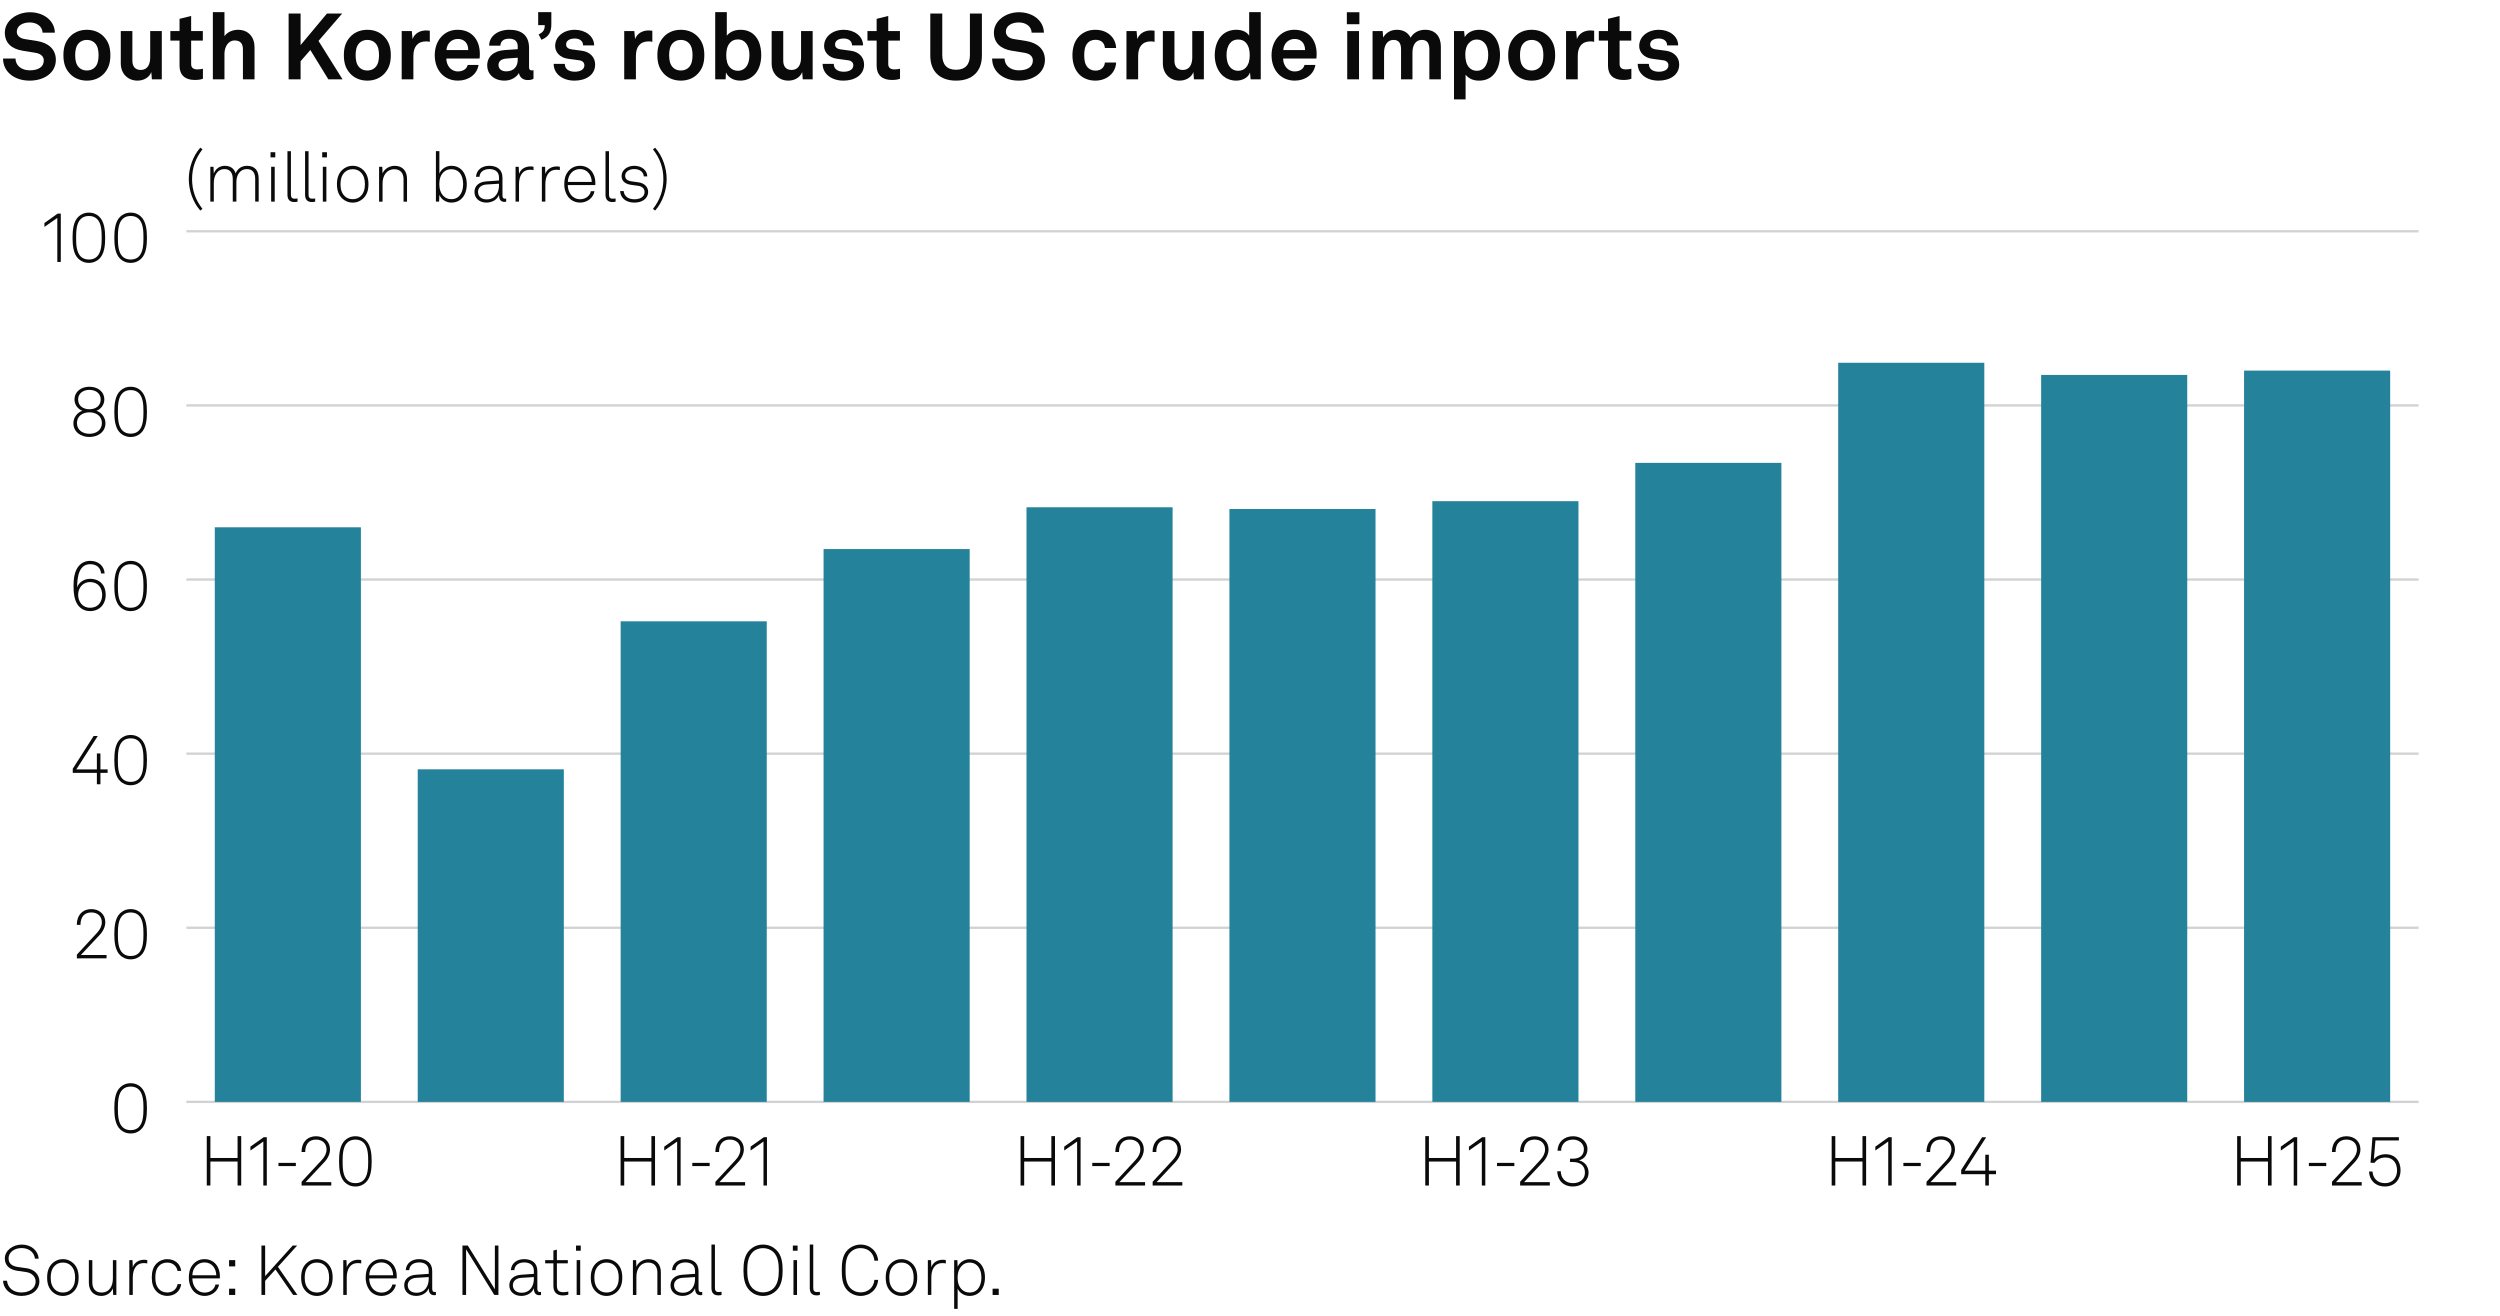 <?xml version="1.0" encoding="UTF-8"?>
<!-- Generator: Adobe Illustrator 29.7.1, SVG Export Plug-In . SVG Version: 9.03 Build 0)  -->
<svg version="1.0" x="0px" y="0px" viewBox="0 0 269.291 141.732" style="enable-background:new 0 0 269.291 141.732;" xml:space="preserve" xmlns="http://www.w3.org/2000/svg" xmlns:xlink="http://www.w3.org/1999/xlink">
<g id="Background">
	<rect style="fill:#FFFFFF;" width="269.291" height="141.732"/>
</g>
<g id="Graph">
	<g>
		<path style="fill:#0A0A0A;" d="M0.33,6.306h1.339c0.01,0.77,0.66,1.27,1.539,1.27c0.88,0,1.509-0.34,1.509-1.06     c0-0.51-0.419-0.75-0.909-0.83l-1.359-0.22C1.279,5.277,0.52,4.657,0.52,3.508c0-1.279,1.299-2.189,2.699-2.189     c1.469,0,2.668,0.89,2.688,2.199H4.587c-0.03-0.68-0.62-1.099-1.389-1.099c-0.72,0-1.389,0.33-1.389,1     c0,0.43,0.35,0.709,0.859,0.79l1.319,0.209c1.159,0.18,2.029,0.84,2.029,2.029c0,1.409-1.269,2.239-2.828,2.239     C1.579,8.685,0.33,7.765,0.33,6.306z"/>
		<path style="fill:#0A0A0A;" d="M7.49,7.896c-0.42-0.47-0.66-1.04-0.66-1.949s0.24-1.479,0.66-1.949     c0.37-0.42,0.989-0.79,1.869-0.79s1.5,0.37,1.869,0.79c0.42,0.47,0.66,1.039,0.66,1.949s-0.24,1.479-0.66,1.949     c-0.37,0.419-0.99,0.79-1.869,0.79S7.859,8.315,7.49,7.896z M10.208,7.266c0.33-0.33,0.41-0.81,0.41-1.319s-0.08-0.989-0.41-1.319     c-0.18-0.18-0.46-0.33-0.85-0.33s-0.669,0.15-0.85,0.33c-0.33,0.33-0.41,0.81-0.41,1.319s0.08,0.99,0.41,1.319     c0.18,0.18,0.46,0.33,0.85,0.33S10.028,7.445,10.208,7.266z"/>
		<path style="fill:#0A0A0A;" d="M13.01,6.826V3.348h1.249v3.188c0,0.609,0.29,1,0.9,1c0.719,0,1.019-0.59,1.019-1.339V3.348h1.25     v5.197h-1.069l-0.06-0.78c-0.22,0.59-0.83,0.92-1.489,0.92C13.77,8.685,13.01,7.935,13.01,6.826z"/>
		<path style="fill:#0A0A0A;" d="M19.339,7.086V4.377H18.35v-1.03h0.989V2.028l1.25-0.31v1.629h1.259v1.03h-1.259v2.528     c0,0.4,0.26,0.57,0.66,0.57c0.26,0,0.45-0.03,0.609-0.07v1.079c-0.27,0.1-0.569,0.13-0.869,0.13     C19.938,8.615,19.339,8.085,19.339,7.086z"/>
		<path style="fill:#0A0A0A;" d="M24.179,1.309v2.588c0.3-0.45,0.909-0.689,1.449-0.689c1.139,0,1.789,0.799,1.789,1.869v3.468     h-1.25V5.307c0-0.6-0.27-0.949-0.89-0.949c-0.75,0-1.099,0.77-1.099,1.429v2.758h-1.25V1.309H24.179z"/>
		<path style="fill:#0A0A0A;" d="M31.089,1.459h1.29v3.398l2.838-3.398h1.639l-2.549,2.948l2.589,4.138h-1.529l-1.939-3.158     l-1.049,1.209v1.949h-1.29V1.459z"/>
		<path style="fill:#0A0A0A;" d="M37.699,7.896c-0.42-0.47-0.66-1.04-0.66-1.949s0.24-1.479,0.66-1.949     c0.37-0.42,0.989-0.79,1.869-0.79s1.5,0.37,1.869,0.79c0.42,0.47,0.66,1.039,0.66,1.949s-0.24,1.479-0.66,1.949     c-0.37,0.419-0.99,0.79-1.869,0.79S38.069,8.315,37.699,7.896z M40.417,7.266c0.33-0.33,0.41-0.81,0.41-1.319     s-0.08-0.989-0.41-1.319c-0.18-0.18-0.459-0.33-0.85-0.33c-0.39,0-0.669,0.15-0.85,0.33c-0.33,0.33-0.41,0.81-0.41,1.319     s0.08,0.99,0.41,1.319c0.18,0.18,0.46,0.33,0.85,0.33C39.958,7.595,40.238,7.445,40.417,7.266z"/>
		<path style="fill:#0A0A0A;" d="M43.269,3.348h1.089l0.08,0.86c0.24-0.66,0.859-0.93,1.469-0.93c0.13,0,0.26,0.01,0.39,0.03v1.2     c-0.1-0.03-0.25-0.05-0.4-0.05c-0.929,0-1.369,0.6-1.369,1.569v2.519h-1.259V3.348z"/>
		<path style="fill:#0A0A0A;" d="M47.639,8.045c-0.53-0.5-0.81-1.25-0.81-2.099c0-0.83,0.28-1.579,0.8-2.079     c0.399-0.39,0.939-0.66,1.659-0.66c1.5,0,2.399,1.049,2.399,2.599c0,0.2-0.01,0.379-0.03,0.5h-3.578     c0,0.709,0.459,1.389,1.249,1.389c0.57,0,0.959-0.29,1.05-0.7h1.169c-0.15,1.02-1.079,1.689-2.199,1.689     C48.608,8.685,48.059,8.435,47.639,8.045z M50.437,5.396c0-0.77-0.45-1.199-1.119-1.199c-0.68,0-1.179,0.49-1.229,1.199H50.437z"/>
		<path style="fill:#0A0A0A;" d="M52.479,7.056c0-0.949,0.7-1.579,1.859-1.659l1.429-0.1v-0.3c0-0.49-0.26-0.83-0.919-0.83     c-0.61,0-0.919,0.27-0.95,0.75h-1.209c0-0.99,0.889-1.709,2.179-1.709c1.339,0,2.119,0.62,2.119,1.959v2.089     c0,0.24,0.11,0.33,0.32,0.33c0.06,0,0.12-0.01,0.16-0.02v0.919c-0.16,0.09-0.34,0.14-0.62,0.14c-0.54,0-0.87-0.31-0.95-0.76     c-0.24,0.42-0.799,0.82-1.539,0.82C53.119,8.685,52.479,7.905,52.479,7.056z M55.768,6.446v-0.23l-1.199,0.09     c-0.5,0.04-0.87,0.23-0.87,0.7c0,0.4,0.31,0.68,0.83,0.68C55.378,7.686,55.768,7.125,55.768,6.446z"/>
		<path style="fill:#0A0A0A;" d="M58.679,2.708h-0.709V1.309h1.419v1.289c0,0.81-0.229,1.349-1.069,1.689l-0.3-0.58     C58.529,3.468,58.679,3.198,58.679,2.708z"/>
		<path style="fill:#0A0A0A;" d="M59.639,6.876h1.199c0,0.58,0.46,0.85,1.08,0.85c0.52,0,1.029-0.2,1.029-0.69     c0-0.28-0.19-0.49-0.54-0.54l-1.25-0.17c-0.859-0.12-1.359-0.72-1.359-1.359c0-1.059,0.95-1.759,2.119-1.759     c1.129,0,2.079,0.68,2.079,1.679h-1.189c0-0.479-0.38-0.739-0.89-0.739c-0.54,0-0.939,0.22-0.939,0.64c0,0.37,0.32,0.49,0.6,0.53     l1.109,0.15c0.819,0.11,1.419,0.66,1.419,1.479c0,1.159-1.039,1.739-2.229,1.739C60.619,8.685,59.639,7.975,59.639,6.876z"/>
		<path style="fill:#0A0A0A;" d="M67.239,3.348h1.089l0.08,0.86c0.24-0.66,0.859-0.93,1.469-0.93c0.13,0,0.26,0.01,0.39,0.03v1.2     c-0.1-0.03-0.25-0.05-0.4-0.05c-0.929,0-1.369,0.6-1.369,1.569v2.519h-1.259V3.348z"/>
		<path style="fill:#0A0A0A;" d="M71.469,7.896c-0.42-0.47-0.66-1.04-0.66-1.949s0.24-1.479,0.66-1.949     c0.37-0.42,0.989-0.79,1.869-0.79s1.5,0.37,1.869,0.79c0.42,0.47,0.66,1.039,0.66,1.949s-0.24,1.479-0.66,1.949     c-0.37,0.419-0.99,0.79-1.869,0.79S71.839,8.315,71.469,7.896z M74.188,7.266c0.33-0.33,0.41-0.81,0.41-1.319     s-0.08-0.989-0.41-1.319c-0.18-0.18-0.46-0.33-0.85-0.33s-0.669,0.15-0.85,0.33c-0.33,0.33-0.41,0.81-0.41,1.319     s0.08,0.99,0.41,1.319c0.18,0.18,0.46,0.33,0.85,0.33S74.008,7.445,74.188,7.266z"/>
		<path style="fill:#0A0A0A;" d="M78.199,7.805l-0.04,0.74h-1.12V1.309h1.25v2.539c0.23-0.31,0.72-0.64,1.469-0.64     c0.62,0,1.109,0.2,1.469,0.54c0.54,0.51,0.77,1.309,0.77,2.209c0,0.839-0.26,1.709-0.85,2.208c-0.36,0.31-0.82,0.52-1.409,0.52     C79.098,8.685,78.468,8.405,78.199,7.805z M80.317,7.266c0.3-0.33,0.41-0.83,0.41-1.329c0-0.5-0.1-0.939-0.38-1.29     c-0.2-0.25-0.47-0.4-0.869-0.4c-0.38,0-0.65,0.14-0.86,0.38c-0.29,0.34-0.39,0.79-0.39,1.31c0,0.54,0.1,1.019,0.41,1.339     c0.19,0.2,0.47,0.35,0.84,0.35C79.848,7.625,80.118,7.485,80.317,7.266z"/>
		<path style="fill:#0A0A0A;" d="M83.119,6.826V3.348h1.249v3.188c0,0.609,0.29,1,0.9,1c0.719,0,1.019-0.59,1.019-1.339V3.348h1.25     v5.197h-1.069l-0.06-0.78c-0.22,0.59-0.83,0.92-1.489,0.92C83.879,8.685,83.119,7.935,83.119,6.826z"/>
		<path style="fill:#0A0A0A;" d="M88.609,6.876h1.199c0,0.58,0.46,0.85,1.08,0.85c0.52,0,1.029-0.2,1.029-0.69     c0-0.28-0.19-0.49-0.54-0.54l-1.25-0.17c-0.859-0.12-1.359-0.72-1.359-1.359c0-1.059,0.95-1.759,2.119-1.759     c1.129,0,2.079,0.68,2.079,1.679h-1.189c0-0.479-0.38-0.739-0.89-0.739c-0.54,0-0.939,0.22-0.939,0.64c0,0.37,0.32,0.49,0.6,0.53     l1.109,0.15c0.819,0.11,1.419,0.66,1.419,1.479c0,1.159-1.039,1.739-2.229,1.739C89.588,8.685,88.609,7.975,88.609,6.876z"/>
		<path style="fill:#0A0A0A;" d="M94.428,7.086V4.377h-0.989v-1.03h0.989V2.028l1.25-0.31v1.629h1.259v1.03h-1.259v2.528     c0,0.4,0.26,0.57,0.66,0.57c0.26,0,0.45-0.03,0.609-0.07v1.079c-0.27,0.1-0.569,0.13-0.869,0.13     C95.028,8.615,94.428,8.085,94.428,7.086z"/>
		<path style="fill:#0A0A0A;" d="M100.208,5.996V1.459h1.29v4.467c0,1.01,0.479,1.589,1.489,1.589c1.01,0,1.489-0.58,1.489-1.589     V1.459h1.29v4.537c0,1.689-1.02,2.689-2.779,2.689C101.228,8.685,100.208,7.686,100.208,5.996z"/>
		<path style="fill:#0A0A0A;" d="M106.869,6.306h1.339c0.01,0.77,0.66,1.27,1.539,1.27c0.88,0,1.509-0.34,1.509-1.06     c0-0.51-0.419-0.75-0.909-0.83l-1.359-0.22c-1.169-0.19-1.929-0.81-1.929-1.959c0-1.279,1.299-2.189,2.699-2.189     c1.469,0,2.668,0.89,2.688,2.199h-1.319c-0.03-0.68-0.62-1.099-1.389-1.099c-0.72,0-1.389,0.33-1.389,1     c0,0.43,0.35,0.709,0.859,0.79l1.319,0.209c1.159,0.18,2.029,0.84,2.029,2.029c0,1.409-1.269,2.239-2.828,2.239     C108.118,8.685,106.869,7.765,106.869,6.306z"/>
		<path style="fill:#0A0A0A;" d="M116.119,7.865c-0.4-0.49-0.6-1.159-0.6-1.919c0-0.759,0.2-1.439,0.609-1.919     c0.37-0.44,0.99-0.819,1.849-0.819c1.269,0,2.189,0.779,2.249,1.959h-1.209c-0.05-0.56-0.41-0.88-1.01-0.88     c-0.41,0-0.68,0.15-0.849,0.34c-0.31,0.34-0.37,0.83-0.37,1.319s0.06,0.979,0.37,1.31c0.18,0.189,0.439,0.35,0.849,0.35     c0.59,0,0.959-0.34,1.01-0.87h1.209c-0.06,1.16-1.019,1.949-2.249,1.949C117.118,8.685,116.479,8.315,116.119,7.865z"/>
		<path style="fill:#0A0A0A;" d="M121.338,3.348h1.089l0.08,0.86c0.24-0.66,0.859-0.93,1.469-0.93c0.13,0,0.26,0.01,0.39,0.03v1.2     c-0.1-0.03-0.25-0.05-0.4-0.05c-0.929,0-1.369,0.6-1.369,1.569v2.519h-1.259V3.348z"/>
		<path style="fill:#0A0A0A;" d="M125.258,6.826V3.348h1.249v3.188c0,0.609,0.29,1,0.9,1c0.719,0,1.019-0.59,1.019-1.339V3.348h1.25     v5.197h-1.069l-0.06-0.78c-0.22,0.59-0.83,0.92-1.489,0.92C126.018,8.685,125.258,7.935,125.258,6.826z"/>
		<path style="fill:#0A0A0A;" d="M131.738,8.175c-0.6-0.52-0.89-1.37-0.89-2.219c0-0.88,0.27-1.669,0.779-2.159     c0.39-0.379,0.92-0.589,1.56-0.589c0.749,0,1.189,0.33,1.369,0.64V1.309h1.249v7.236h-1.089l-0.07-0.74     c-0.2,0.59-0.85,0.88-1.489,0.88C132.588,8.685,132.098,8.485,131.738,8.175z M134.207,7.275c0.3-0.33,0.409-0.799,0.409-1.339     c0-0.52-0.1-0.97-0.39-1.31c-0.2-0.24-0.479-0.37-0.859-0.37c-0.39,0-0.67,0.14-0.87,0.39c-0.279,0.35-0.379,0.79-0.379,1.29     c0,0.5,0.109,1,0.409,1.329c0.2,0.22,0.47,0.36,0.84,0.36S134.017,7.485,134.207,7.275z"/>
		<path style="fill:#0A0A0A;" d="M137.777,8.045c-0.529-0.5-0.81-1.25-0.81-2.099c0-0.83,0.28-1.579,0.8-2.079     c0.399-0.39,0.939-0.66,1.659-0.66c1.499,0,2.398,1.049,2.398,2.599c0,0.2-0.01,0.379-0.03,0.5h-3.578     c0,0.709,0.46,1.389,1.25,1.389c0.569,0,0.959-0.29,1.049-0.7h1.17c-0.15,1.02-1.08,1.689-2.199,1.689     C138.747,8.685,138.197,8.435,137.777,8.045z M140.576,5.396c0-0.77-0.45-1.199-1.12-1.199c-0.679,0-1.179,0.49-1.229,1.199     H140.576z"/>
		<path style="fill:#0A0A0A;" d="M146.428,1.319v1.29h-1.35v-1.29H146.428z M146.388,3.348v5.197h-1.27V3.348H146.388z"/>
		<path style="fill:#0A0A0A;" d="M147.848,3.348h1.09l0.05,0.69c0.29-0.49,0.789-0.83,1.479-0.83c0.729,0,1.219,0.33,1.479,0.85     c0.31-0.54,0.87-0.85,1.569-0.85c1.109,0,1.689,0.739,1.689,1.819v3.518h-1.239V5.327c0-0.64-0.221-1.029-0.81-1.029     c-0.69,0-1.01,0.609-1.01,1.349v2.898h-1.229V5.327c0-0.64-0.22-1.029-0.81-1.029c-0.689,0-1.02,0.609-1.02,1.349v2.898h-1.239     V3.348z"/>
		<path style="fill:#0A0A0A;" d="M156.618,3.348h1.09l0.069,0.65c0.29-0.53,0.92-0.79,1.56-0.79c0.6,0,1.079,0.19,1.429,0.51     c0.561,0.509,0.81,1.349,0.81,2.219c0,0.929-0.279,1.759-0.85,2.259c-0.35,0.31-0.829,0.49-1.419,0.49     c-0.749,0-1.189-0.33-1.439-0.64v2.658h-1.249V3.348z M159.906,7.256c0.28-0.35,0.4-0.79,0.4-1.319c0-0.48-0.08-0.939-0.37-1.279     c-0.21-0.24-0.46-0.4-0.859-0.4c-0.38,0-0.63,0.14-0.85,0.38c-0.29,0.31-0.39,0.759-0.39,1.229c0,0.56,0.1,1.06,0.409,1.399     c0.19,0.21,0.46,0.36,0.83,0.36C159.457,7.625,159.727,7.476,159.906,7.256z"/>
		<path style="fill:#0A0A0A;" d="M163.118,7.896c-0.42-0.47-0.66-1.04-0.66-1.949s0.24-1.479,0.66-1.949     c0.369-0.42,0.989-0.79,1.869-0.79c0.879,0,1.499,0.37,1.868,0.79c0.42,0.47,0.66,1.039,0.66,1.949s-0.24,1.479-0.66,1.949     c-0.369,0.419-0.989,0.79-1.868,0.79C164.107,8.685,163.487,8.315,163.118,7.896z M165.837,7.266     c0.329-0.33,0.409-0.81,0.409-1.319s-0.08-0.989-0.409-1.319c-0.181-0.18-0.46-0.33-0.85-0.33c-0.391,0-0.67,0.15-0.85,0.33     c-0.33,0.33-0.41,0.81-0.41,1.319s0.08,0.99,0.41,1.319c0.18,0.18,0.459,0.33,0.85,0.33     C165.377,7.595,165.656,7.445,165.837,7.266z"/>
		<path style="fill:#0A0A0A;" d="M168.688,3.348h1.09l0.08,0.86c0.239-0.66,0.859-0.93,1.469-0.93c0.13,0,0.26,0.01,0.39,0.03v1.2     c-0.1-0.03-0.25-0.05-0.399-0.05c-0.93,0-1.369,0.6-1.369,1.569v2.519h-1.26V3.348z"/>
		<path style="fill:#0A0A0A;" d="M173.208,7.086V4.377h-0.99v-1.03h0.99V2.028l1.249-0.31v1.629h1.259v1.03h-1.259v2.528     c0,0.4,0.26,0.57,0.659,0.57c0.261,0,0.45-0.03,0.61-0.07v1.079c-0.271,0.1-0.57,0.13-0.87,0.13     C173.808,8.615,173.208,8.085,173.208,7.086z"/>
		<path style="fill:#0A0A0A;" d="M176.408,6.876h1.199c0,0.58,0.46,0.85,1.079,0.85c0.521,0,1.03-0.2,1.03-0.69     c0-0.28-0.19-0.49-0.54-0.54l-1.249-0.17c-0.86-0.12-1.359-0.72-1.359-1.359c0-1.059,0.949-1.759,2.118-1.759     c1.13,0,2.079,0.68,2.079,1.679h-1.189c0-0.479-0.38-0.739-0.89-0.739c-0.539,0-0.939,0.22-0.939,0.64c0,0.37,0.32,0.49,0.6,0.53     l1.109,0.15c0.82,0.11,1.42,0.66,1.42,1.479c0,1.159-1.04,1.739-2.229,1.739C177.388,8.685,176.408,7.975,176.408,6.876z"/>
	</g>
	<g>
		<path style="fill:#0A0A0A;" d="M0.331,137.958h0.42c0.09,0.766,0.676,1.262,1.547,1.262c0.863,0,1.539-0.436,1.539-1.187     c0-0.503-0.398-0.924-1.036-1.014l-0.901-0.128c-0.811-0.112-1.381-0.532-1.381-1.336c0-0.863,0.871-1.494,1.817-1.494     c1.028,0,1.764,0.646,1.832,1.517H3.769c-0.105-0.751-0.706-1.141-1.449-1.141c-0.781,0-1.396,0.458-1.396,1.104     c0,0.615,0.443,0.855,1.014,0.938l0.916,0.127c0.818,0.113,1.389,0.676,1.389,1.412c0,0.945-0.833,1.576-1.944,1.576     C1.239,139.595,0.375,138.934,0.331,137.958z"/>
		<path style="fill:#0A0A0A;" d="M5.648,139.151c-0.413-0.397-0.571-0.893-0.571-1.539c0-0.638,0.158-1.141,0.571-1.539     c0.27-0.255,0.646-0.442,1.126-0.442s0.856,0.188,1.126,0.442c0.413,0.398,0.57,0.901,0.57,1.539c0,0.646-0.158,1.142-0.57,1.539     c-0.271,0.256-0.646,0.443-1.126,0.443S5.918,139.407,5.648,139.151z M7.638,138.896c0.353-0.346,0.451-0.788,0.451-1.284     c0-0.487-0.098-0.938-0.451-1.283c-0.203-0.203-0.488-0.33-0.863-0.33s-0.661,0.127-0.863,0.33     c-0.353,0.345-0.45,0.796-0.45,1.283c0,0.496,0.097,0.938,0.45,1.284c0.203,0.203,0.488,0.33,0.863,0.33     S7.435,139.1,7.638,138.896z"/>
		<path style="fill:#0A0A0A;" d="M9.571,138.161v-2.425h0.375v2.402c0,0.652,0.323,1.088,0.983,1.088     c0.871,0,1.231-0.698,1.231-1.539v-1.951h0.375v3.753h-0.345l-0.03-0.705c-0.21,0.495-0.69,0.811-1.254,0.811     C10.059,139.595,9.571,139.002,9.571,138.161z"/>
		<path style="fill:#0A0A0A;" d="M13.928,135.736h0.345l0.03,0.772c0.165-0.525,0.675-0.811,1.208-0.811c0.113,0,0.24,0,0.353,0.038     v0.36c-0.12-0.03-0.248-0.038-0.368-0.038c-0.871,0-1.193,0.721-1.193,1.554v1.877h-0.375V135.736z"/>
		<path style="fill:#0A0A0A;" d="M16.891,139.145c-0.398-0.398-0.541-0.894-0.541-1.532c0-0.646,0.135-1.148,0.541-1.539     c0.27-0.263,0.653-0.442,1.133-0.442c0.796,0,1.404,0.488,1.494,1.269h-0.398c-0.083-0.518-0.511-0.9-1.096-0.9     c-0.368,0-0.661,0.12-0.863,0.322c-0.353,0.353-0.428,0.796-0.428,1.291c0,0.488,0.083,0.932,0.435,1.284     c0.203,0.203,0.496,0.323,0.863,0.323c0.586,0,1.014-0.384,1.096-0.901h0.391c-0.098,0.773-0.706,1.269-1.494,1.269     C17.544,139.587,17.161,139.414,16.891,139.145z"/>
		<path style="fill:#0A0A0A;" d="M20.836,139.069c-0.308-0.36-0.496-0.871-0.496-1.441c0-0.474,0.075-0.938,0.375-1.337     c0.323-0.428,0.766-0.66,1.314-0.66c1.036,0,1.659,0.826,1.659,1.824c0,0.09,0,0.143-0.007,0.248h-2.965     c0.015,0.833,0.503,1.531,1.344,1.531c0.593,0,1.059-0.391,1.148-0.871h0.391c-0.113,0.706-0.789,1.231-1.539,1.231     C21.519,139.595,21.083,139.354,20.836,139.069z M23.298,137.365c-0.015-0.714-0.458-1.382-1.269-1.382     c-0.796,0-1.292,0.646-1.307,1.382H23.298z"/>
		<path style="fill:#0A0A0A;" d="M25.336,135.736v0.675h-0.661v-0.675H25.336z M25.336,138.813v0.676h-0.661v-0.676H25.336z"/>
		<path style="fill:#0A0A0A;" d="M28.163,134.167h0.398v3.288l2.965-3.288h0.48l-2.072,2.29l2.102,3.032h-0.458l-1.907-2.747     l-1.111,1.224v1.523h-0.398V134.167z"/>
		<path style="fill:#0A0A0A;" d="M33.008,139.151c-0.413-0.397-0.57-0.893-0.57-1.539c0-0.638,0.157-1.141,0.57-1.539     c0.271-0.255,0.646-0.442,1.126-0.442s0.856,0.188,1.126,0.442c0.413,0.398,0.571,0.901,0.571,1.539     c0,0.646-0.158,1.142-0.571,1.539c-0.27,0.256-0.646,0.443-1.126,0.443S33.279,139.407,33.008,139.151z M34.998,138.896     c0.353-0.346,0.451-0.788,0.451-1.284c0-0.487-0.098-0.938-0.451-1.283c-0.203-0.203-0.488-0.33-0.863-0.33     c-0.375,0-0.661,0.127-0.863,0.33c-0.353,0.345-0.45,0.796-0.45,1.283c0,0.496,0.098,0.938,0.45,1.284     c0.203,0.203,0.488,0.33,0.863,0.33C34.51,139.227,34.795,139.1,34.998,138.896z"/>
		<path style="fill:#0A0A0A;" d="M36.975,135.736h0.345l0.03,0.772c0.165-0.525,0.675-0.811,1.208-0.811c0.113,0,0.24,0,0.353,0.038     v0.36c-0.12-0.03-0.248-0.038-0.368-0.038c-0.871,0-1.193,0.721-1.193,1.554v1.877h-0.375V135.736z"/>
		<path style="fill:#0A0A0A;" d="M39.886,139.069c-0.308-0.36-0.496-0.871-0.496-1.441c0-0.474,0.075-0.938,0.375-1.337     c0.323-0.428,0.766-0.66,1.314-0.66c1.036,0,1.659,0.826,1.659,1.824c0,0.09,0,0.143-0.007,0.248h-2.965     c0.015,0.833,0.503,1.531,1.344,1.531c0.593,0,1.059-0.391,1.148-0.871h0.391c-0.113,0.706-0.789,1.231-1.539,1.231     C40.569,139.595,40.133,139.354,39.886,139.069z M42.348,137.365c-0.015-0.714-0.458-1.382-1.269-1.382     c-0.796,0-1.292,0.646-1.307,1.382H42.348z"/>
		<path style="fill:#0A0A0A;" d="M43.538,138.446c0-0.668,0.51-1.081,1.261-1.134l1.382-0.098v-0.33     c0-0.631-0.458-0.901-1.036-0.901c-0.563,0-1.029,0.271-1.066,0.834h-0.375c0.052-0.773,0.676-1.187,1.426-1.187     c0.856,0,1.426,0.42,1.426,1.283v1.854c0,0.256,0.038,0.405,0.293,0.405c0.03,0,0.075,0,0.105-0.007v0.33     c-0.052,0.015-0.12,0.022-0.18,0.022c-0.465,0-0.593-0.353-0.593-0.751c-0.203,0.533-0.773,0.826-1.352,0.826     C44.101,139.595,43.538,139.151,43.538,138.446z M46.18,137.755v-0.194l-1.344,0.082c-0.578,0.038-0.916,0.353-0.916,0.796     c0,0.525,0.405,0.811,0.938,0.811C45.805,139.249,46.18,138.483,46.18,137.755z"/>
		<path style="fill:#0A0A0A;" d="M53.689,134.167v5.322h-0.443l-3.041-4.917v4.917h-0.391v-5.322h0.578l2.913,4.707v-4.707H53.689z"/>
		<path style="fill:#0A0A0A;" d="M54.862,138.446c0-0.668,0.511-1.081,1.262-1.134l1.381-0.098v-0.33     c0-0.631-0.458-0.901-1.036-0.901c-0.563,0-1.029,0.271-1.066,0.834h-0.375c0.052-0.773,0.675-1.187,1.426-1.187     c0.856,0,1.426,0.42,1.426,1.283v1.854c0,0.256,0.038,0.405,0.293,0.405c0.03,0,0.075,0,0.105-0.007v0.33     c-0.053,0.015-0.12,0.022-0.18,0.022c-0.465,0-0.593-0.353-0.593-0.751c-0.203,0.533-0.773,0.826-1.351,0.826     C55.425,139.595,54.862,139.151,54.862,138.446z M57.504,137.755v-0.194l-1.344,0.082c-0.578,0.038-0.916,0.353-0.916,0.796     c0,0.525,0.405,0.811,0.938,0.811C57.129,139.249,57.504,138.483,57.504,137.755z"/>
		<path style="fill:#0A0A0A;" d="M59.61,138.514v-2.433h-0.886v-0.345h0.886V134.7l0.375-0.091v1.127h1.179v0.345h-1.179v2.38     c0,0.413,0.127,0.729,0.676,0.729c0.203,0,0.36-0.022,0.555-0.067v0.33c-0.188,0.06-0.375,0.09-0.585,0.09     C59.896,139.542,59.61,139.114,59.61,138.514z"/>
		<path style="fill:#0A0A0A;" d="M62.558,134.167v0.556h-0.511v-0.556H62.558z M62.498,135.736v3.753h-0.383v-3.753H62.498z"/>
		<path style="fill:#0A0A0A;" d="M64.208,139.151c-0.413-0.397-0.571-0.893-0.571-1.539c0-0.638,0.158-1.141,0.571-1.539     c0.27-0.255,0.646-0.442,1.126-0.442s0.856,0.188,1.126,0.442c0.413,0.398,0.57,0.901,0.57,1.539c0,0.646-0.158,1.142-0.57,1.539     c-0.271,0.256-0.646,0.443-1.126,0.443S64.478,139.407,64.208,139.151z M66.197,138.896c0.353-0.346,0.451-0.788,0.451-1.284     c0-0.487-0.098-0.938-0.451-1.283c-0.203-0.203-0.488-0.33-0.863-0.33s-0.661,0.127-0.863,0.33     c-0.353,0.345-0.45,0.796-0.45,1.283c0,0.496,0.097,0.938,0.45,1.284c0.203,0.203,0.488,0.33,0.863,0.33     S65.995,139.1,66.197,138.896z"/>
		<path style="fill:#0A0A0A;" d="M68.175,135.736h0.345l0.03,0.721c0.195-0.519,0.781-0.826,1.306-0.826     c0.856,0,1.329,0.57,1.329,1.403v2.455H70.81v-2.417c0-0.631-0.323-1.073-0.991-1.073c-0.833,0-1.269,0.69-1.269,1.523v1.967     h-0.375V135.736z"/>
		<path style="fill:#0A0A0A;" d="M72.224,138.446c0-0.668,0.511-1.081,1.262-1.134l1.381-0.098v-0.33     c0-0.631-0.458-0.901-1.036-0.901c-0.563,0-1.029,0.271-1.066,0.834H72.39c0.052-0.773,0.675-1.187,1.426-1.187     c0.856,0,1.426,0.42,1.426,1.283v1.854c0,0.256,0.038,0.405,0.293,0.405c0.03,0,0.075,0,0.105-0.007v0.33     c-0.053,0.015-0.12,0.022-0.18,0.022c-0.465,0-0.593-0.353-0.593-0.751c-0.203,0.533-0.773,0.826-1.351,0.826     C72.788,139.595,72.224,139.151,72.224,138.446z M74.867,137.755v-0.194l-1.344,0.082c-0.578,0.038-0.916,0.353-0.916,0.796     c0,0.525,0.405,0.811,0.938,0.811C74.492,139.249,74.867,138.483,74.867,137.755z"/>
		<path style="fill:#0A0A0A;" d="M76.635,138.739v-4.685h0.375v4.669c0,0.256,0.075,0.45,0.39,0.45c0.15,0,0.218-0.007,0.323-0.022     v0.338c-0.083,0.022-0.18,0.045-0.337,0.045C76.905,139.534,76.635,139.287,76.635,138.739z"/>
		<path style="fill:#0A0A0A;" d="M80.79,139.047c-0.616-0.586-0.706-1.457-0.706-2.223s0.09-1.637,0.706-2.215     c0.345-0.322,0.811-0.548,1.404-0.548s1.059,0.233,1.396,0.548c0.623,0.578,0.713,1.449,0.713,2.215s-0.09,1.645-0.713,2.223     c-0.338,0.315-0.803,0.548-1.396,0.548S81.128,139.369,80.79,139.047z M83.305,138.791c0.533-0.51,0.585-1.336,0.585-1.967     s-0.053-1.448-0.585-1.959c-0.286-0.271-0.684-0.421-1.111-0.421s-0.826,0.143-1.111,0.421c-0.533,0.518-0.593,1.328-0.593,1.959     s0.053,1.449,0.593,1.967c0.286,0.271,0.684,0.421,1.111,0.421S83.02,139.062,83.305,138.791z"/>
		<path style="fill:#0A0A0A;" d="M85.913,134.167v0.556h-0.511v-0.556H85.913z M85.853,135.736v3.753H85.47v-3.753H85.853z"/>
		<path style="fill:#0A0A0A;" d="M87.225,138.739v-4.685H87.6v4.669c0,0.256,0.075,0.45,0.39,0.45c0.15,0,0.218-0.007,0.323-0.022     v0.338c-0.083,0.022-0.18,0.045-0.337,0.045C87.495,139.534,87.225,139.287,87.225,138.739z"/>
		<path style="fill:#0A0A0A;" d="M91.297,139.009c-0.571-0.578-0.623-1.426-0.623-2.185c0-0.758,0.052-1.599,0.623-2.177     c0.368-0.368,0.893-0.586,1.404-0.586c1.021,0,1.802,0.714,1.892,1.734h-0.405c-0.067-0.788-0.646-1.352-1.486-1.352     c-0.473,0-0.833,0.173-1.119,0.466c-0.48,0.495-0.503,1.276-0.503,1.914c0,0.639,0.03,1.427,0.51,1.922     c0.293,0.301,0.668,0.466,1.111,0.466c0.841,0,1.419-0.563,1.486-1.352h0.405c-0.083,1.044-0.893,1.734-1.892,1.734     C92.19,139.595,91.665,139.377,91.297,139.009z"/>
		<path style="fill:#0A0A0A;" d="M95.977,139.151c-0.413-0.397-0.57-0.893-0.57-1.539c0-0.638,0.157-1.141,0.57-1.539     c0.271-0.255,0.646-0.442,1.126-0.442s0.856,0.188,1.126,0.442c0.413,0.398,0.571,0.901,0.571,1.539     c0,0.646-0.158,1.142-0.571,1.539c-0.27,0.256-0.646,0.443-1.126,0.443S96.248,139.407,95.977,139.151z M97.966,138.896     c0.353-0.346,0.451-0.788,0.451-1.284c0-0.487-0.098-0.938-0.451-1.283c-0.203-0.203-0.488-0.33-0.863-0.33     c-0.375,0-0.661,0.127-0.863,0.33c-0.353,0.345-0.45,0.796-0.45,1.283c0,0.496,0.098,0.938,0.45,1.284     c0.203,0.203,0.488,0.33,0.863,0.33C97.479,139.227,97.764,139.1,97.966,138.896z"/>
		<path style="fill:#0A0A0A;" d="M99.944,135.736h0.345l0.03,0.772c0.165-0.525,0.675-0.811,1.208-0.811c0.113,0,0.24,0,0.353,0.038     v0.36c-0.12-0.03-0.248-0.038-0.368-0.038c-0.871,0-1.193,0.721-1.193,1.554v1.877h-0.375V135.736z"/>
		<path style="fill:#0A0A0A;" d="M102.779,135.736h0.345l0.03,0.713c0.21-0.496,0.766-0.818,1.284-0.818     c0.443,0,0.773,0.143,1.028,0.36c0.436,0.368,0.631,0.946,0.631,1.614c0,0.638-0.188,1.216-0.593,1.591     c-0.255,0.24-0.608,0.398-1.059,0.398c-0.548,0-1.081-0.308-1.291-0.788v2.177h-0.375V135.736z M105.287,138.889     c0.3-0.322,0.428-0.796,0.428-1.276c0-0.532-0.15-1.035-0.51-1.344c-0.188-0.165-0.443-0.27-0.773-0.27     c-0.337,0-0.593,0.127-0.788,0.308c-0.345,0.33-0.496,0.788-0.496,1.306c0,0.556,0.135,0.991,0.488,1.314     c0.195,0.18,0.458,0.3,0.811,0.3C104.814,139.227,105.091,139.1,105.287,138.889z"/>
		<path style="fill:#0A0A0A;" d="M107.58,138.813v0.676h-0.661v-0.676H107.58z"/>
	</g>
	<g>
		<path style="fill:#0A0A0A;" d="M20.336,19.294c0-1.171,0.428-2.478,1.239-3.386l0.233,0.18c-0.736,0.946-1.119,1.974-1.119,3.206     c0,1.231,0.383,2.26,1.119,3.206l-0.233,0.18C20.764,21.771,20.336,20.465,20.336,19.294z"/>
		<path style="fill:#0A0A0A;" d="M22.654,17.965h0.345l0.03,0.736c0.172-0.503,0.63-0.841,1.179-0.841     c0.646,0,1.021,0.331,1.171,0.811c0.203-0.466,0.608-0.811,1.239-0.811c0.878,0,1.246,0.578,1.246,1.381v2.478h-0.375v-2.433     c0-0.66-0.255-1.073-0.908-1.073c-0.706,0-1.119,0.623-1.119,1.381v2.125h-0.39v-2.433c0-0.66-0.286-1.073-0.909-1.073     c-0.721,0-1.133,0.676-1.133,1.479v2.027h-0.375V17.965z"/>
		<path style="fill:#0A0A0A;" d="M29.651,16.396v0.556h-0.511v-0.556H29.651z M29.591,17.965v3.754h-0.383v-3.754H29.591z"/>
		<path style="fill:#0A0A0A;" d="M30.963,20.968v-4.685h0.375v4.67c0,0.255,0.075,0.45,0.39,0.45c0.15,0,0.218-0.007,0.323-0.022     v0.338c-0.083,0.022-0.18,0.045-0.337,0.045C31.234,21.764,30.963,21.516,30.963,20.968z"/>
		<path style="fill:#0A0A0A;" d="M32.861,20.968v-4.685h0.375v4.67c0,0.255,0.075,0.45,0.39,0.45c0.15,0,0.218-0.007,0.323-0.022     v0.338c-0.083,0.022-0.18,0.045-0.337,0.045C33.131,21.764,32.861,21.516,32.861,20.968z"/>
		<path style="fill:#0A0A0A;" d="M35.216,16.396v0.556h-0.51v-0.556H35.216z M35.156,17.965v3.754h-0.383v-3.754H35.156z"/>
		<path style="fill:#0A0A0A;" d="M36.866,21.381c-0.413-0.398-0.57-0.894-0.57-1.539c0-0.638,0.157-1.141,0.57-1.539     c0.271-0.255,0.646-0.443,1.126-0.443s0.856,0.188,1.126,0.443c0.413,0.398,0.571,0.901,0.571,1.539     c0,0.646-0.158,1.141-0.571,1.539c-0.27,0.255-0.646,0.443-1.126,0.443S37.137,21.636,36.866,21.381z M38.855,21.125     c0.353-0.345,0.451-0.788,0.451-1.284c0-0.488-0.098-0.938-0.451-1.284c-0.203-0.203-0.488-0.33-0.863-0.33     c-0.375,0-0.661,0.127-0.863,0.33c-0.353,0.345-0.45,0.796-0.45,1.284c0,0.496,0.098,0.938,0.45,1.284     c0.203,0.203,0.488,0.331,0.863,0.331C38.368,21.456,38.653,21.328,38.855,21.125z"/>
		<path style="fill:#0A0A0A;" d="M40.833,17.965h0.345l0.03,0.721c0.195-0.518,0.781-0.826,1.306-0.826     c0.856,0,1.329,0.571,1.329,1.404v2.455h-0.375v-2.417c0-0.63-0.323-1.073-0.991-1.073c-0.833,0-1.269,0.69-1.269,1.524v1.967     h-0.375V17.965z"/>
		<path style="fill:#0A0A0A;" d="M47.329,20.983l-0.03,0.736h-0.345v-5.436h0.375v2.425c0.195-0.518,0.743-0.849,1.291-0.849     c0.451,0,0.803,0.15,1.059,0.391c0.405,0.375,0.601,0.976,0.601,1.599c0,0.653-0.203,1.253-0.638,1.622     c-0.255,0.217-0.585,0.353-1.028,0.353C48.094,21.824,47.523,21.509,47.329,20.983z M49.378,21.193     c0.353-0.315,0.511-0.811,0.511-1.352c0-0.488-0.12-0.976-0.428-1.284c-0.203-0.203-0.473-0.33-0.841-0.33     c-0.353,0-0.616,0.112-0.811,0.292c-0.353,0.323-0.488,0.766-0.488,1.321c0,0.518,0.143,0.991,0.496,1.314     c0.195,0.18,0.45,0.3,0.788,0.3C48.935,21.456,49.19,21.358,49.378,21.193z"/>
		<path style="fill:#0A0A0A;" d="M51.107,20.675c0-0.668,0.511-1.081,1.262-1.134l1.381-0.098v-0.33     c0-0.631-0.458-0.901-1.036-0.901c-0.563,0-1.029,0.27-1.066,0.833h-0.375c0.052-0.773,0.675-1.186,1.426-1.186     c0.856,0,1.426,0.42,1.426,1.284v1.854c0,0.255,0.038,0.405,0.293,0.405c0.03,0,0.075,0,0.105-0.007v0.33     c-0.053,0.015-0.12,0.023-0.18,0.023c-0.465,0-0.593-0.353-0.593-0.751c-0.203,0.533-0.773,0.826-1.351,0.826     C51.671,21.824,51.107,21.381,51.107,20.675z M53.75,19.984V19.79l-1.344,0.083c-0.578,0.038-0.916,0.353-0.916,0.796     c0,0.525,0.405,0.811,0.938,0.811C53.375,21.479,53.75,20.713,53.75,19.984z"/>
		<path style="fill:#0A0A0A;" d="M55.533,17.965h0.345l0.03,0.773c0.165-0.525,0.675-0.811,1.208-0.811c0.113,0,0.24,0,0.353,0.037     v0.36c-0.12-0.03-0.248-0.037-0.368-0.037c-0.871,0-1.193,0.721-1.193,1.554v1.877h-0.375V17.965z"/>
		<path style="fill:#0A0A0A;" d="M58.368,17.965h0.345l0.03,0.773c0.165-0.525,0.675-0.811,1.208-0.811c0.113,0,0.24,0,0.353,0.037     v0.36c-0.12-0.03-0.248-0.037-0.368-0.037c-0.871,0-1.193,0.721-1.193,1.554v1.877h-0.375V17.965z"/>
		<path style="fill:#0A0A0A;" d="M61.278,21.298c-0.308-0.36-0.496-0.871-0.496-1.441c0-0.473,0.075-0.938,0.375-1.336     c0.323-0.428,0.766-0.661,1.313-0.661c1.036,0,1.659,0.826,1.659,1.824c0,0.09,0,0.143-0.007,0.248h-2.965     c0.015,0.833,0.503,1.531,1.344,1.531c0.593,0,1.059-0.39,1.148-0.871h0.391c-0.113,0.706-0.788,1.231-1.539,1.231     C61.961,21.824,61.526,21.583,61.278,21.298z M63.741,19.594c-0.015-0.713-0.458-1.381-1.269-1.381     c-0.795,0-1.291,0.646-1.306,1.381H63.741z"/>
		<path style="fill:#0A0A0A;" d="M65.223,20.968v-4.685h0.375v4.67c0,0.255,0.075,0.45,0.39,0.45c0.15,0,0.218-0.007,0.323-0.022     v0.338c-0.083,0.022-0.181,0.045-0.338,0.045C65.493,21.764,65.223,21.516,65.223,20.968z"/>
		<path style="fill:#0A0A0A;" d="M66.797,20.578h0.383c0.06,0.616,0.548,0.886,1.164,0.886c0.623,0,1.089-0.27,1.089-0.781     c0-0.33-0.233-0.608-0.691-0.668l-0.728-0.098c-0.631-0.083-1.059-0.383-1.059-0.954c0-0.668,0.646-1.104,1.351-1.104     c0.811,0,1.396,0.465,1.419,1.141H69.35c-0.052-0.541-0.495-0.788-1.043-0.788c-0.548,0-0.968,0.293-0.968,0.713     c0,0.308,0.165,0.541,0.728,0.616l0.713,0.098c0.706,0.098,1.036,0.571,1.036,1.021c0,0.766-0.691,1.164-1.472,1.164     C67.451,21.824,66.835,21.351,66.797,20.578z"/>
		<path style="fill:#0A0A0A;" d="M70.337,22.5c0.736-0.946,1.119-1.975,1.119-3.206c0-1.231-0.383-2.26-1.119-3.206l0.233-0.18     c0.811,0.908,1.239,2.214,1.239,3.386c0,1.171-0.428,2.478-1.239,3.386L70.337,22.5z"/>
	</g>
	<g>
		<line style="fill-rule:evenodd;clip-rule:evenodd;fill:none;" x1="20.076" y1="118.691" x2="260.521" y2="118.691"/>
		<g>
			<g>
			</g>
			<g>
			</g>
		</g>
	</g>
	<g>
		<g>
			<g>
				<path style="fill:#0A0A0A;" d="M12.96,121.665c-0.563-0.518-0.646-1.456-0.646-2.282c0-0.818,0.083-1.756,0.646-2.274       c0.255-0.232,0.608-0.428,1.111-0.428c0.503,0,0.864,0.188,1.111,0.428c0.556,0.533,0.646,1.456,0.646,2.274       c0,0.826-0.083,1.765-0.646,2.282c-0.248,0.233-0.608,0.429-1.111,0.429C13.568,122.094,13.216,121.898,12.96,121.665z        M14.935,121.425c0.488-0.458,0.518-1.358,0.518-2.042c0-0.675-0.023-1.576-0.518-2.034c-0.203-0.188-0.473-0.308-0.864-0.308       c-0.383,0-0.66,0.128-0.855,0.308c-0.496,0.458-0.518,1.359-0.518,2.034c0,0.684,0.022,1.584,0.518,2.042       c0.195,0.181,0.473,0.309,0.855,0.309C14.462,121.733,14.74,121.613,14.935,121.425z"/>
			</g>
			<g>
				<path style="fill:#0A0A0A;" d="M8.28,102.828l2.169-2.343c0.345-0.375,0.518-0.75,0.518-1.141c0-0.616-0.42-1.059-1.134-1.059       c-0.743,0-1.164,0.488-1.164,1.336H8.272c0-1.051,0.638-1.696,1.562-1.696c0.856,0,1.509,0.548,1.509,1.419       c0,0.466-0.226,0.961-0.601,1.358l-2.035,2.17h2.77v0.36H8.28V102.828z"/>
				<path style="fill:#0A0A0A;" d="M12.96,102.91c-0.563-0.518-0.646-1.456-0.646-2.282c0-0.817,0.083-1.756,0.646-2.274       c0.255-0.232,0.608-0.428,1.111-0.428c0.503,0,0.864,0.188,1.111,0.428c0.556,0.533,0.646,1.457,0.646,2.274       c0,0.826-0.083,1.765-0.646,2.282c-0.248,0.233-0.608,0.429-1.111,0.429C13.568,103.339,13.216,103.144,12.96,102.91z        M14.935,102.67c0.488-0.457,0.518-1.358,0.518-2.042c0-0.675-0.023-1.576-0.518-2.034c-0.203-0.188-0.473-0.308-0.864-0.308       c-0.383,0-0.66,0.128-0.855,0.308c-0.496,0.458-0.518,1.359-0.518,2.034c0,0.684,0.022,1.585,0.518,2.042       c0.195,0.181,0.473,0.309,0.855,0.309C14.462,102.979,14.74,102.858,14.935,102.67z"/>
			</g>
			<g>
				<path style="fill:#0A0A0A;" d="M10.435,83.254H7.837v-0.45l2.252-3.528h0.443L8.22,82.879h2.215v-1.72h0.383v1.72h0.773v0.375       h-0.773v1.224h-0.383V83.254z"/>
				<path style="fill:#0A0A0A;" d="M12.96,84.154c-0.563-0.518-0.646-1.456-0.646-2.282c0-0.817,0.083-1.756,0.646-2.274       c0.255-0.232,0.608-0.428,1.111-0.428c0.503,0,0.864,0.188,1.111,0.428c0.556,0.533,0.646,1.457,0.646,2.274       c0,0.826-0.083,1.765-0.646,2.282c-0.248,0.233-0.608,0.429-1.111,0.429C13.568,84.583,13.216,84.388,12.96,84.154z        M14.935,83.914c0.488-0.457,0.518-1.358,0.518-2.042c0-0.675-0.023-1.576-0.518-2.034c-0.203-0.188-0.473-0.308-0.864-0.308       c-0.383,0-0.66,0.128-0.855,0.308c-0.496,0.458-0.518,1.359-0.518,2.034c0,0.684,0.022,1.585,0.518,2.042       c0.195,0.181,0.473,0.309,0.855,0.309C14.462,84.223,14.74,84.103,14.935,83.914z"/>
			</g>
			<g>
				<path style="fill:#0A0A0A;" d="M8.4,65.188c-0.397-0.533-0.48-1.329-0.48-2.072c0-0.796,0.105-1.659,0.616-2.207       c0.248-0.263,0.638-0.496,1.179-0.496c0.878,0,1.509,0.541,1.554,1.359h-0.383c-0.053-0.601-0.451-0.999-1.171-0.999       c-1.164,0-1.404,1.254-1.404,2.492c0.188-0.548,0.758-0.916,1.374-0.916c1.081,0,1.704,0.698,1.704,1.727       c0,0.961-0.616,1.749-1.697,1.749C9.084,65.827,8.648,65.519,8.4,65.188z M11.006,64.078c0-0.721-0.413-1.381-1.314-1.381       c-0.751,0-1.276,0.608-1.276,1.366c0,0.729,0.451,1.404,1.284,1.404C10.6,65.466,11.006,64.806,11.006,64.078z"/>
				<path style="fill:#0A0A0A;" d="M12.96,65.399c-0.563-0.518-0.646-1.457-0.646-2.282c0-0.818,0.083-1.757,0.646-2.275       c0.255-0.232,0.608-0.428,1.111-0.428c0.503,0,0.864,0.188,1.111,0.428c0.556,0.533,0.646,1.457,0.646,2.275       c0,0.826-0.083,1.764-0.646,2.282c-0.248,0.233-0.608,0.428-1.111,0.428C13.568,65.827,13.216,65.632,12.96,65.399z        M14.935,65.159c0.488-0.458,0.518-1.359,0.518-2.042c0-0.676-0.023-1.577-0.518-2.035c-0.203-0.188-0.473-0.308-0.864-0.308       c-0.383,0-0.66,0.127-0.855,0.308c-0.496,0.458-0.518,1.359-0.518,2.035c0,0.683,0.022,1.584,0.518,2.042       c0.195,0.18,0.473,0.308,0.855,0.308C14.462,65.466,14.74,65.346,14.935,65.159z"/>
			</g>
			<g>
				<path style="fill:#0A0A0A;" d="M7.905,45.592c0-0.585,0.375-1.148,0.969-1.344c-0.511-0.188-0.849-0.683-0.849-1.201       c0-0.871,0.713-1.389,1.607-1.389c0.893,0,1.606,0.518,1.606,1.389c0,0.518-0.338,1.014-0.849,1.201       c0.593,0.195,0.969,0.758,0.969,1.344c0,0.931-0.796,1.479-1.727,1.479C8.701,47.071,7.905,46.523,7.905,45.592z M10.976,45.57       c0-0.743-0.601-1.156-1.344-1.156c-0.744,0-1.344,0.413-1.344,1.156s0.601,1.156,1.344,1.156       C10.375,46.726,10.976,46.313,10.976,45.57z M10.848,43.032c0-0.668-0.548-1.036-1.216-1.036c-0.668,0-1.216,0.368-1.216,1.036       c0,0.684,0.533,1.051,1.216,1.051C10.315,44.083,10.848,43.716,10.848,43.032z"/>
				<path style="fill:#0A0A0A;" d="M12.96,46.644c-0.563-0.518-0.646-1.457-0.646-2.282c0-0.818,0.083-1.757,0.646-2.275       c0.255-0.232,0.608-0.428,1.111-0.428c0.503,0,0.864,0.188,1.111,0.428c0.556,0.533,0.646,1.457,0.646,2.275       c0,0.826-0.083,1.764-0.646,2.282c-0.248,0.232-0.608,0.428-1.111,0.428C13.568,47.071,13.216,46.876,12.96,46.644z        M14.935,46.403c0.488-0.458,0.518-1.359,0.518-2.042c0-0.676-0.023-1.577-0.518-2.035c-0.203-0.188-0.473-0.308-0.864-0.308       c-0.383,0-0.66,0.127-0.855,0.308c-0.496,0.458-0.518,1.359-0.518,2.035c0,0.683,0.022,1.584,0.518,2.042       c0.195,0.18,0.473,0.308,0.855,0.308C14.462,46.711,14.74,46.591,14.935,46.403z"/>
			</g>
			<g>
				<path style="fill:#0A0A0A;" d="M4.785,24.442v-0.42l1.426-1.014h0.338v5.203H6.174v-4.737L4.785,24.442z"/>
				<path style="fill:#0A0A0A;" d="M8.461,27.888c-0.563-0.518-0.646-1.457-0.646-2.282c0-0.818,0.083-1.757,0.646-2.275       c0.255-0.232,0.608-0.428,1.111-0.428c0.503,0,0.863,0.188,1.111,0.428c0.556,0.533,0.646,1.457,0.646,2.275       c0,0.826-0.083,1.764-0.646,2.282c-0.248,0.233-0.608,0.428-1.111,0.428C9.069,28.316,8.716,28.121,8.461,27.888z        M10.436,27.648c0.488-0.458,0.518-1.359,0.518-2.042c0-0.676-0.022-1.577-0.518-2.035c-0.203-0.188-0.473-0.308-0.863-0.308       c-0.383,0-0.661,0.127-0.856,0.308c-0.496,0.458-0.518,1.359-0.518,2.035c0,0.683,0.022,1.584,0.518,2.042       c0.195,0.18,0.473,0.308,0.856,0.308C9.962,27.956,10.24,27.835,10.436,27.648z"/>
				<path style="fill:#0A0A0A;" d="M12.961,27.888c-0.563-0.518-0.646-1.457-0.646-2.282c0-0.818,0.083-1.757,0.646-2.275       c0.255-0.232,0.608-0.428,1.111-0.428c0.503,0,0.863,0.188,1.111,0.428c0.556,0.533,0.646,1.457,0.646,2.275       c0,0.826-0.083,1.764-0.646,2.282c-0.248,0.233-0.608,0.428-1.111,0.428C13.569,28.316,13.216,28.121,12.961,27.888z        M14.936,27.648c0.488-0.458,0.518-1.359,0.518-2.042c0-0.676-0.022-1.577-0.518-2.035c-0.203-0.188-0.473-0.308-0.863-0.308       c-0.383,0-0.661,0.127-0.856,0.308c-0.496,0.458-0.518,1.359-0.518,2.035c0,0.683,0.022,1.584,0.518,2.042       c0.195,0.18,0.473,0.308,0.856,0.308C14.462,27.956,14.74,27.835,14.936,27.648z"/>
			</g>
		</g>
		<line style="fill:none;" x1="20.076" y1="118.691" x2="20.076" y2="24.914"/>
		<g>
			<g>
				
					<line style="fill:none;stroke:#D0D2D3;stroke-width:0.25;stroke-miterlimit:10;" x1="20.076" y1="118.691" x2="260.521" y2="118.691"/>
				
					<line style="fill:none;stroke:#D0D2D3;stroke-width:0.25;stroke-miterlimit:10;" x1="20.076" y1="99.936" x2="260.521" y2="99.936"/>
				
					<line style="fill:none;stroke:#D0D2D3;stroke-width:0.25;stroke-miterlimit:10;" x1="20.076" y1="81.18" x2="260.521" y2="81.18"/>
				
					<line style="fill:none;stroke:#D0D2D3;stroke-width:0.25;stroke-miterlimit:10;" x1="20.076" y1="62.425" x2="260.521" y2="62.425"/>
				
					<line style="fill:none;stroke:#D0D2D3;stroke-width:0.25;stroke-miterlimit:10;" x1="20.076" y1="43.67" x2="260.521" y2="43.67"/>
				
					<line style="fill:none;stroke:#D0D2D3;stroke-width:0.25;stroke-miterlimit:10;" x1="20.076" y1="24.914" x2="260.521" y2="24.914"/>
			</g>
			<g>
			</g>
		</g>
	</g>
	<g>
		<g>
			<g>
				<rect x="23.136" y="56.798" style="fill:#24829A;" width="15.738" height="61.893"/>
				<rect x="44.995" y="82.868" style="fill:#24829A;" width="15.738" height="35.823"/>
				<rect x="66.854" y="66.926" style="fill:#24829A;" width="15.738" height="51.765"/>
				<rect x="88.712" y="59.143" style="fill:#24829A;" width="15.738" height="59.548"/>
				<rect x="110.571" y="54.642" style="fill:#24829A;" width="15.738" height="64.05"/>
				<rect x="132.429" y="54.829" style="fill:#24829A;" width="15.738" height="63.862"/>
				<rect x="154.288" y="53.985" style="fill:#24829A;" width="15.738" height="64.706"/>
				<rect x="176.147" y="49.859" style="fill:#24829A;" width="15.738" height="68.832"/>
				<rect x="198.005" y="39.075" style="fill:#24829A;" width="15.738" height="79.617"/>
				<rect x="219.864" y="40.387" style="fill:#24829A;" width="15.738" height="78.304"/>
				<rect x="241.723" y="39.919" style="fill:#24829A;" width="15.738" height="78.773"/>
			</g>
		</g>
	</g>
	<g>
		<g>
		</g>
	</g>
	<g>
		<g>
			<path style="fill:#0A0A0A;" d="M241.369,122.378v2.356h2.928v-2.356h0.391v5.322h-0.391v-2.583h-2.928v2.583h-0.391v-5.322      H241.369z"/>
			<path style="fill:#0A0A0A;" d="M245.681,123.932v-0.421l1.427-1.013h0.338v5.202h-0.376v-4.737L245.681,123.932z"/>
			<path style="fill:#0A0A0A;" d="M250.573,125.261v0.345h-1.869v-0.345H250.573z"/>
			<path style="fill:#0A0A0A;" d="M251.193,127.295l2.17-2.343c0.345-0.375,0.518-0.75,0.518-1.141c0-0.616-0.42-1.059-1.134-1.059      c-0.743,0-1.163,0.488-1.163,1.336h-0.398c0-1.051,0.639-1.696,1.562-1.696c0.856,0,1.509,0.548,1.509,1.419      c0,0.466-0.225,0.961-0.601,1.358l-2.034,2.17h2.771v0.36h-3.198V127.295z"/>
			<path style="fill:#0A0A0A;" d="M255.184,126.191h0.375c0.038,0.735,0.548,1.254,1.337,1.254c0.833,0,1.306-0.586,1.306-1.374      c0-0.759-0.413-1.389-1.246-1.389c-0.466,0-0.924,0.18-1.171,0.57h-0.443l0.21-2.755h2.846v0.353h-2.522l-0.173,2.026      c0.285-0.367,0.788-0.548,1.254-0.548c1.073,0,1.622,0.751,1.622,1.742c0,0.945-0.594,1.734-1.682,1.734      C255.859,127.806,255.206,127.107,255.184,126.191z"/>
		</g>
		<g>
			<path style="fill:#0A0A0A;" d="M197.692,122.378v2.356h2.928v-2.356h0.391v5.322h-0.391v-2.583h-2.928v2.583h-0.391v-5.322      H197.692z"/>
			<path style="fill:#0A0A0A;" d="M202.004,123.932v-0.421l1.427-1.013h0.338v5.202h-0.376v-4.737L202.004,123.932z"/>
			<path style="fill:#0A0A0A;" d="M206.896,125.261v0.345h-1.869v-0.345H206.896z"/>
			<path style="fill:#0A0A0A;" d="M207.517,127.295l2.17-2.343c0.345-0.375,0.518-0.75,0.518-1.141c0-0.616-0.421-1.059-1.134-1.059      c-0.743,0-1.163,0.488-1.163,1.336h-0.398c0-1.051,0.639-1.696,1.562-1.696c0.856,0,1.509,0.548,1.509,1.419      c0,0.466-0.225,0.961-0.601,1.358l-2.034,2.17h2.771v0.36h-3.198V127.295z"/>
			<path style="fill:#0A0A0A;" d="M213.85,126.477h-2.598v-0.45l2.252-3.528h0.442l-2.312,3.604h2.215v-1.72h0.383v1.72h0.772v0.375      h-0.772v1.224h-0.383V126.477z"/>
		</g>
		<g>
			<path style="fill:#0A0A0A;" d="M153.916,122.378v2.356h2.928v-2.356h0.391v5.322h-0.391v-2.583h-2.928v2.583h-0.391v-5.322      H153.916z"/>
			<path style="fill:#0A0A0A;" d="M158.228,123.932v-0.421l1.427-1.013h0.338v5.202h-0.376v-4.737L158.228,123.932z"/>
			<path style="fill:#0A0A0A;" d="M163.12,125.261v0.345h-1.869v-0.345H163.12z"/>
			<path style="fill:#0A0A0A;" d="M163.74,127.295l2.17-2.343c0.345-0.375,0.518-0.75,0.518-1.141c0-0.616-0.42-1.059-1.134-1.059      c-0.743,0-1.163,0.488-1.163,1.336h-0.398c0-1.051,0.639-1.696,1.562-1.696c0.856,0,1.509,0.548,1.509,1.419      c0,0.466-0.225,0.961-0.601,1.358l-2.034,2.17h2.771v0.36h-3.198V127.295z"/>
			<path style="fill:#0A0A0A;" d="M167.738,126.161h0.383c0.007,0.661,0.42,1.284,1.313,1.284c0.796,0,1.291-0.474,1.291-1.134      c0-0.781-0.525-1.142-1.313-1.142h-0.293v-0.36h0.293c0.713,0,1.201-0.33,1.201-1.028c0-0.601-0.533-1.028-1.171-1.028      c-0.796,0-1.276,0.503-1.284,1.201h-0.383c0.015-0.931,0.706-1.562,1.667-1.562c0.87,0,1.554,0.562,1.554,1.389      c0,0.563-0.308,1.051-0.908,1.209c0.652,0.157,1.028,0.698,1.028,1.321c0,0.863-0.729,1.494-1.682,1.494      C168.376,127.806,167.761,127.107,167.738,126.161z"/>
		</g>
		<g>
			<path style="fill:#0A0A0A;" d="M110.322,122.378v2.356h2.928v-2.356h0.391v5.322h-0.391v-2.583h-2.928v2.583h-0.391v-5.322      H110.322z"/>
			<path style="fill:#0A0A0A;" d="M114.634,123.932v-0.421l1.426-1.013h0.338v5.202h-0.375v-4.737L114.634,123.932z"/>
			<path style="fill:#0A0A0A;" d="M119.526,125.261v0.345h-1.87v-0.345H119.526z"/>
			<path style="fill:#0A0A0A;" d="M120.146,127.295l2.169-2.343c0.345-0.375,0.518-0.75,0.518-1.141c0-0.616-0.42-1.059-1.134-1.059      c-0.743,0-1.164,0.488-1.164,1.336h-0.398c0-1.051,0.638-1.696,1.562-1.696c0.856,0,1.509,0.548,1.509,1.419      c0,0.466-0.225,0.961-0.601,1.358l-2.035,2.17h2.771v0.36h-3.198V127.295z"/>
			<path style="fill:#0A0A0A;" d="M124.159,127.295l2.169-2.343c0.345-0.375,0.518-0.75,0.518-1.141c0-0.616-0.42-1.059-1.134-1.059      c-0.743,0-1.164,0.488-1.164,1.336h-0.398c0-1.051,0.638-1.696,1.562-1.696c0.856,0,1.509,0.548,1.509,1.419      c0,0.466-0.225,0.961-0.601,1.358l-2.035,2.17h2.771v0.36h-3.198V127.295z"/>
		</g>
		<g>
			<path style="fill:#0A0A0A;" d="M67.239,122.378v2.356h2.928v-2.356h0.391v5.322h-0.391v-2.583h-2.928v2.583h-0.391v-5.322H67.239      z"/>
			<path style="fill:#0A0A0A;" d="M71.55,123.932v-0.421l1.427-1.013h0.338v5.202h-0.375v-4.737L71.55,123.932z"/>
			<path style="fill:#0A0A0A;" d="M76.442,125.261v0.345h-1.87v-0.345H76.442z"/>
			<path style="fill:#0A0A0A;" d="M77.063,127.295l2.169-2.343c0.345-0.375,0.518-0.75,0.518-1.141c0-0.616-0.42-1.059-1.134-1.059      c-0.743,0-1.164,0.488-1.164,1.336h-0.398c0-1.051,0.638-1.696,1.562-1.696c0.856,0,1.509,0.548,1.509,1.419      c0,0.466-0.226,0.961-0.601,1.358l-2.035,2.17h2.77v0.36h-3.198V127.295z"/>
			<path style="fill:#0A0A0A;" d="M80.851,123.932v-0.421l1.426-1.013h0.338v5.202h-0.375v-4.737L80.851,123.932z"/>
		</g>
		<g>
			<path style="fill:#0A0A0A;" d="M22.663,122.378v2.356h2.928v-2.356h0.391v5.322h-0.391v-2.583h-2.928v2.583h-0.391v-5.322H22.663      z"/>
			<path style="fill:#0A0A0A;" d="M26.975,123.932v-0.421l1.426-1.013h0.338v5.202h-0.375v-4.737L26.975,123.932z"/>
			<path style="fill:#0A0A0A;" d="M31.867,125.261v0.345h-1.87v-0.345H31.867z"/>
			<path style="fill:#0A0A0A;" d="M32.487,127.295l2.169-2.343c0.345-0.375,0.518-0.75,0.518-1.141c0-0.616-0.42-1.059-1.134-1.059      c-0.743,0-1.164,0.488-1.164,1.336h-0.398c0-1.051,0.638-1.696,1.562-1.696c0.856,0,1.509,0.548,1.509,1.419      c0,0.466-0.225,0.961-0.601,1.358l-2.035,2.17h2.771v0.36h-3.198V127.295z"/>
			<path style="fill:#0A0A0A;" d="M37.168,127.377c-0.563-0.518-0.646-1.456-0.646-2.282c0-0.817,0.083-1.756,0.646-2.274      c0.255-0.232,0.608-0.428,1.111-0.428c0.503,0,0.863,0.188,1.111,0.428c0.556,0.533,0.646,1.457,0.646,2.274      c0,0.826-0.083,1.765-0.646,2.282c-0.248,0.233-0.608,0.429-1.111,0.429C37.776,127.806,37.423,127.61,37.168,127.377z       M39.143,127.137c0.488-0.457,0.518-1.358,0.518-2.042c0-0.675-0.022-1.576-0.518-2.034c-0.203-0.188-0.473-0.308-0.863-0.308      c-0.383,0-0.661,0.128-0.856,0.308c-0.496,0.458-0.518,1.359-0.518,2.034c0,0.684,0.022,1.585,0.518,2.042      c0.195,0.181,0.473,0.309,0.856,0.309C38.669,127.445,38.947,127.325,39.143,127.137z"/>
		</g>
	</g>
</g>
</svg>
